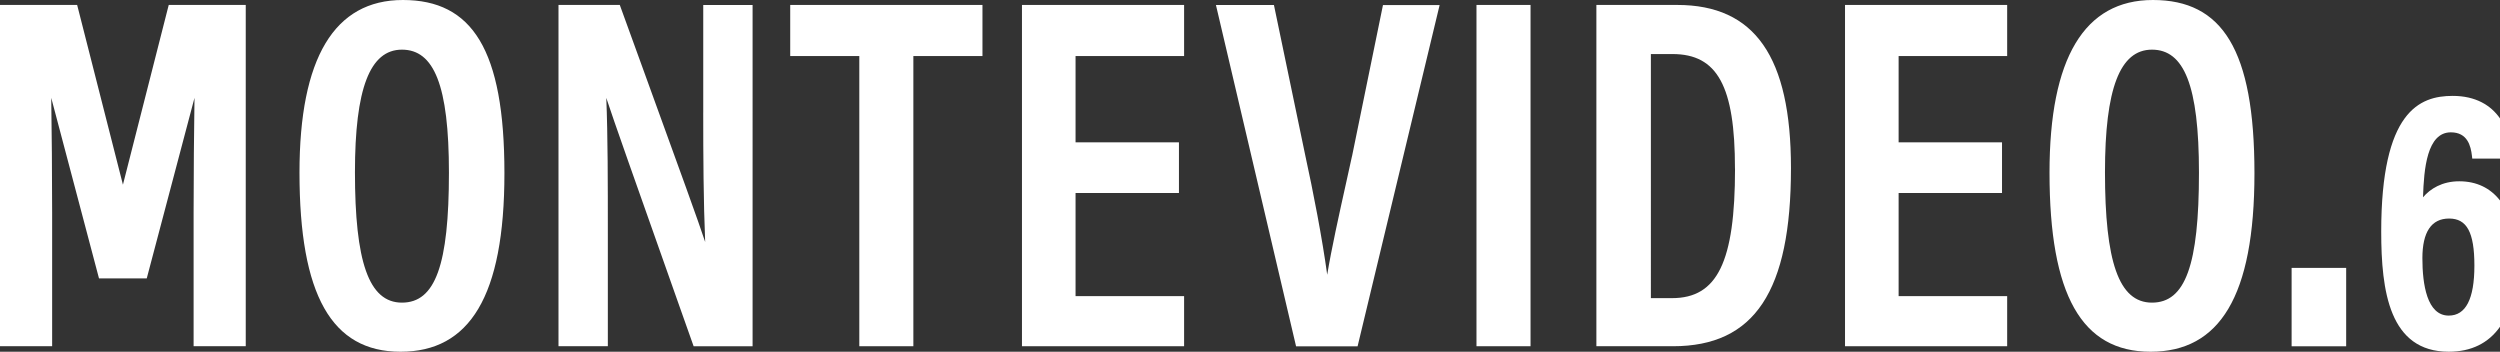 <svg viewBox="0 0 1834.9 258.16" xmlns="http://www.w3.org/2000/svg" data-name="Layer 1" id="Layer_1">
  <rect x="0" y="0" width="1834.9" height="258.16" fill="#333333" stroke="none"/>
  <defs>
    <style>
      .cls-1 {
        fill: #fff;
      }
    </style>
  </defs>
  <path d="M295.7,0c-50.35,0-75.89,42.64-75.89,126.71,0,89.69,23.56,131.45,74.16,131.45s76.26-40.44,76.26-131.08S346.56,0,295.7,0h0ZM329.5,126.71c0,67.74-9.98,95.41-34.49,95.41s-34.49-30.42-34.49-95.74c0-61.36,10.97-89.94,34.49-89.94s34.49,26.16,34.49,90.31v-.04Z" class="cls-1"></path>
  <path d="M516.14,82.64c0,31.96.18,65.28,1.43,94.97-5.17-15.67-16.88-47.89-45.72-127.3l-16.95-46.68h-44.99v250.49h36.22v-81.91c0-38.31,0-72.11-1.14-100.36,5.69,17.28,19.12,55.23,53.65,152.8l10.46,29.5h43.27V3.67h-36.22v79.01-.04Z" class="cls-1"></path>
  <polygon points="579.99 41.14 630.7 41.14 630.7 254.12 670.37 254.12 670.37 41.14 721.09 41.14 721.09 3.63 579.99 3.63 579.99 41.14" class="cls-1"></polygon>
  <polygon points="789.41 141.65 865.3 141.65 865.3 104.47 789.41 104.47 789.41 41.14 869.08 41.14 869.08 3.63 750.08 3.63 750.08 254.12 869.08 254.12 869.08 217.35 789.41 217.35 789.41 141.65" class="cls-1"></polygon>
  <path d="M992.31,114.64c-1.32,6.09-2.75,12.4-4.15,18.83-5.39,24.22-10.9,49.14-14.05,68.18-3.6-26.57-10.39-61.54-16.04-87.34l-23.05-110.64h-42.57l58.49,249.13.33,1.39h45.14l59.67-248.22.55-2.28h-41.58l-22.72,111.01-.04-.07Z" class="cls-1"></path>
  <rect height="250.49" width="39.67" y="3.63" x="1083.68" class="cls-1"></rect>
  <path d="M1231.02,3.63h-59.34v250.49h56.22c59.89,0,86.6-40.33,86.6-130.71,0-81.72-26.53-119.78-83.48-119.78ZM1273.44,123.78c0,68.4-12.95,95.04-46.24,95.04h-15.52V39.67h15.85c33.03,0,45.87,23.6,45.87,84.11h.04Z" class="cls-1"></path>
  <polygon points="1393.51 141.65 1469.4 141.65 1469.4 104.47 1393.51 104.47 1393.51 41.14 1473.18 41.14 1473.18 3.63 1354.17 3.63 1354.17 254.12 1473.18 254.12 1473.18 217.35 1393.51 217.35 1393.51 141.65" class="cls-1"></polygon>
  <path d="M1580.15,0c-50.35,0-75.89,42.64-75.89,126.71,0,89.69,23.56,131.45,74.16,131.45s76.26-40.44,76.26-131.08S1631.01,0,1580.15,0h0ZM1613.95,126.71c0,67.74-9.98,95.41-34.49,95.41s-34.49-30.42-34.49-95.74c0-61.36,10.97-89.94,34.49-89.94s34.49,26.16,34.49,90.31v-.04Z" class="cls-1"></path>
  <rect height="57.54" width="40.04" y="196.62" x="1681.95" class="cls-1"></rect>
  <path d="M1834.86,147.08c-7.12-9.1-17.17-14.02-29.87-14.02s-21.36,5.58-26.6,11.74c.66-21.1,2.97-47.67,20.44-47.67,12.15,0,14.64,9.87,15.49,17.32l.22,1.98h20.37v-29.5c-6.72-9.69-17.87-16.55-34.75-16.55-24.4,0-52.44,11.34-52.44,99.59,0,43.6,5.91,88.18,49.61,88.18,16.51,0,29.17-6.35,37.58-18.35v-92.7l-.04-.04ZM1797.28,231.63c-15.96,0-19.34-22.9-19.34-42.13s6.61-29.1,19.6-29.1,18.57,10.02,18.57,34.53-6.31,36.7-18.83,36.7Z" class="cls-1"></path>
  <path d="M158.9,3.63h-35.05l-.59,2.28-33.03,129.65L57.21,5.91l-.59-2.28H0v250.49h38.27v-98.31c0-27.63-.29-59.52-.66-84l35.05,132.51h35.05l35.05-132.51c-.37,24.48-.66,56.37-.66,84v98.31h38.27V3.63h-21.58.11Z" class="cls-1"></path>
</svg>